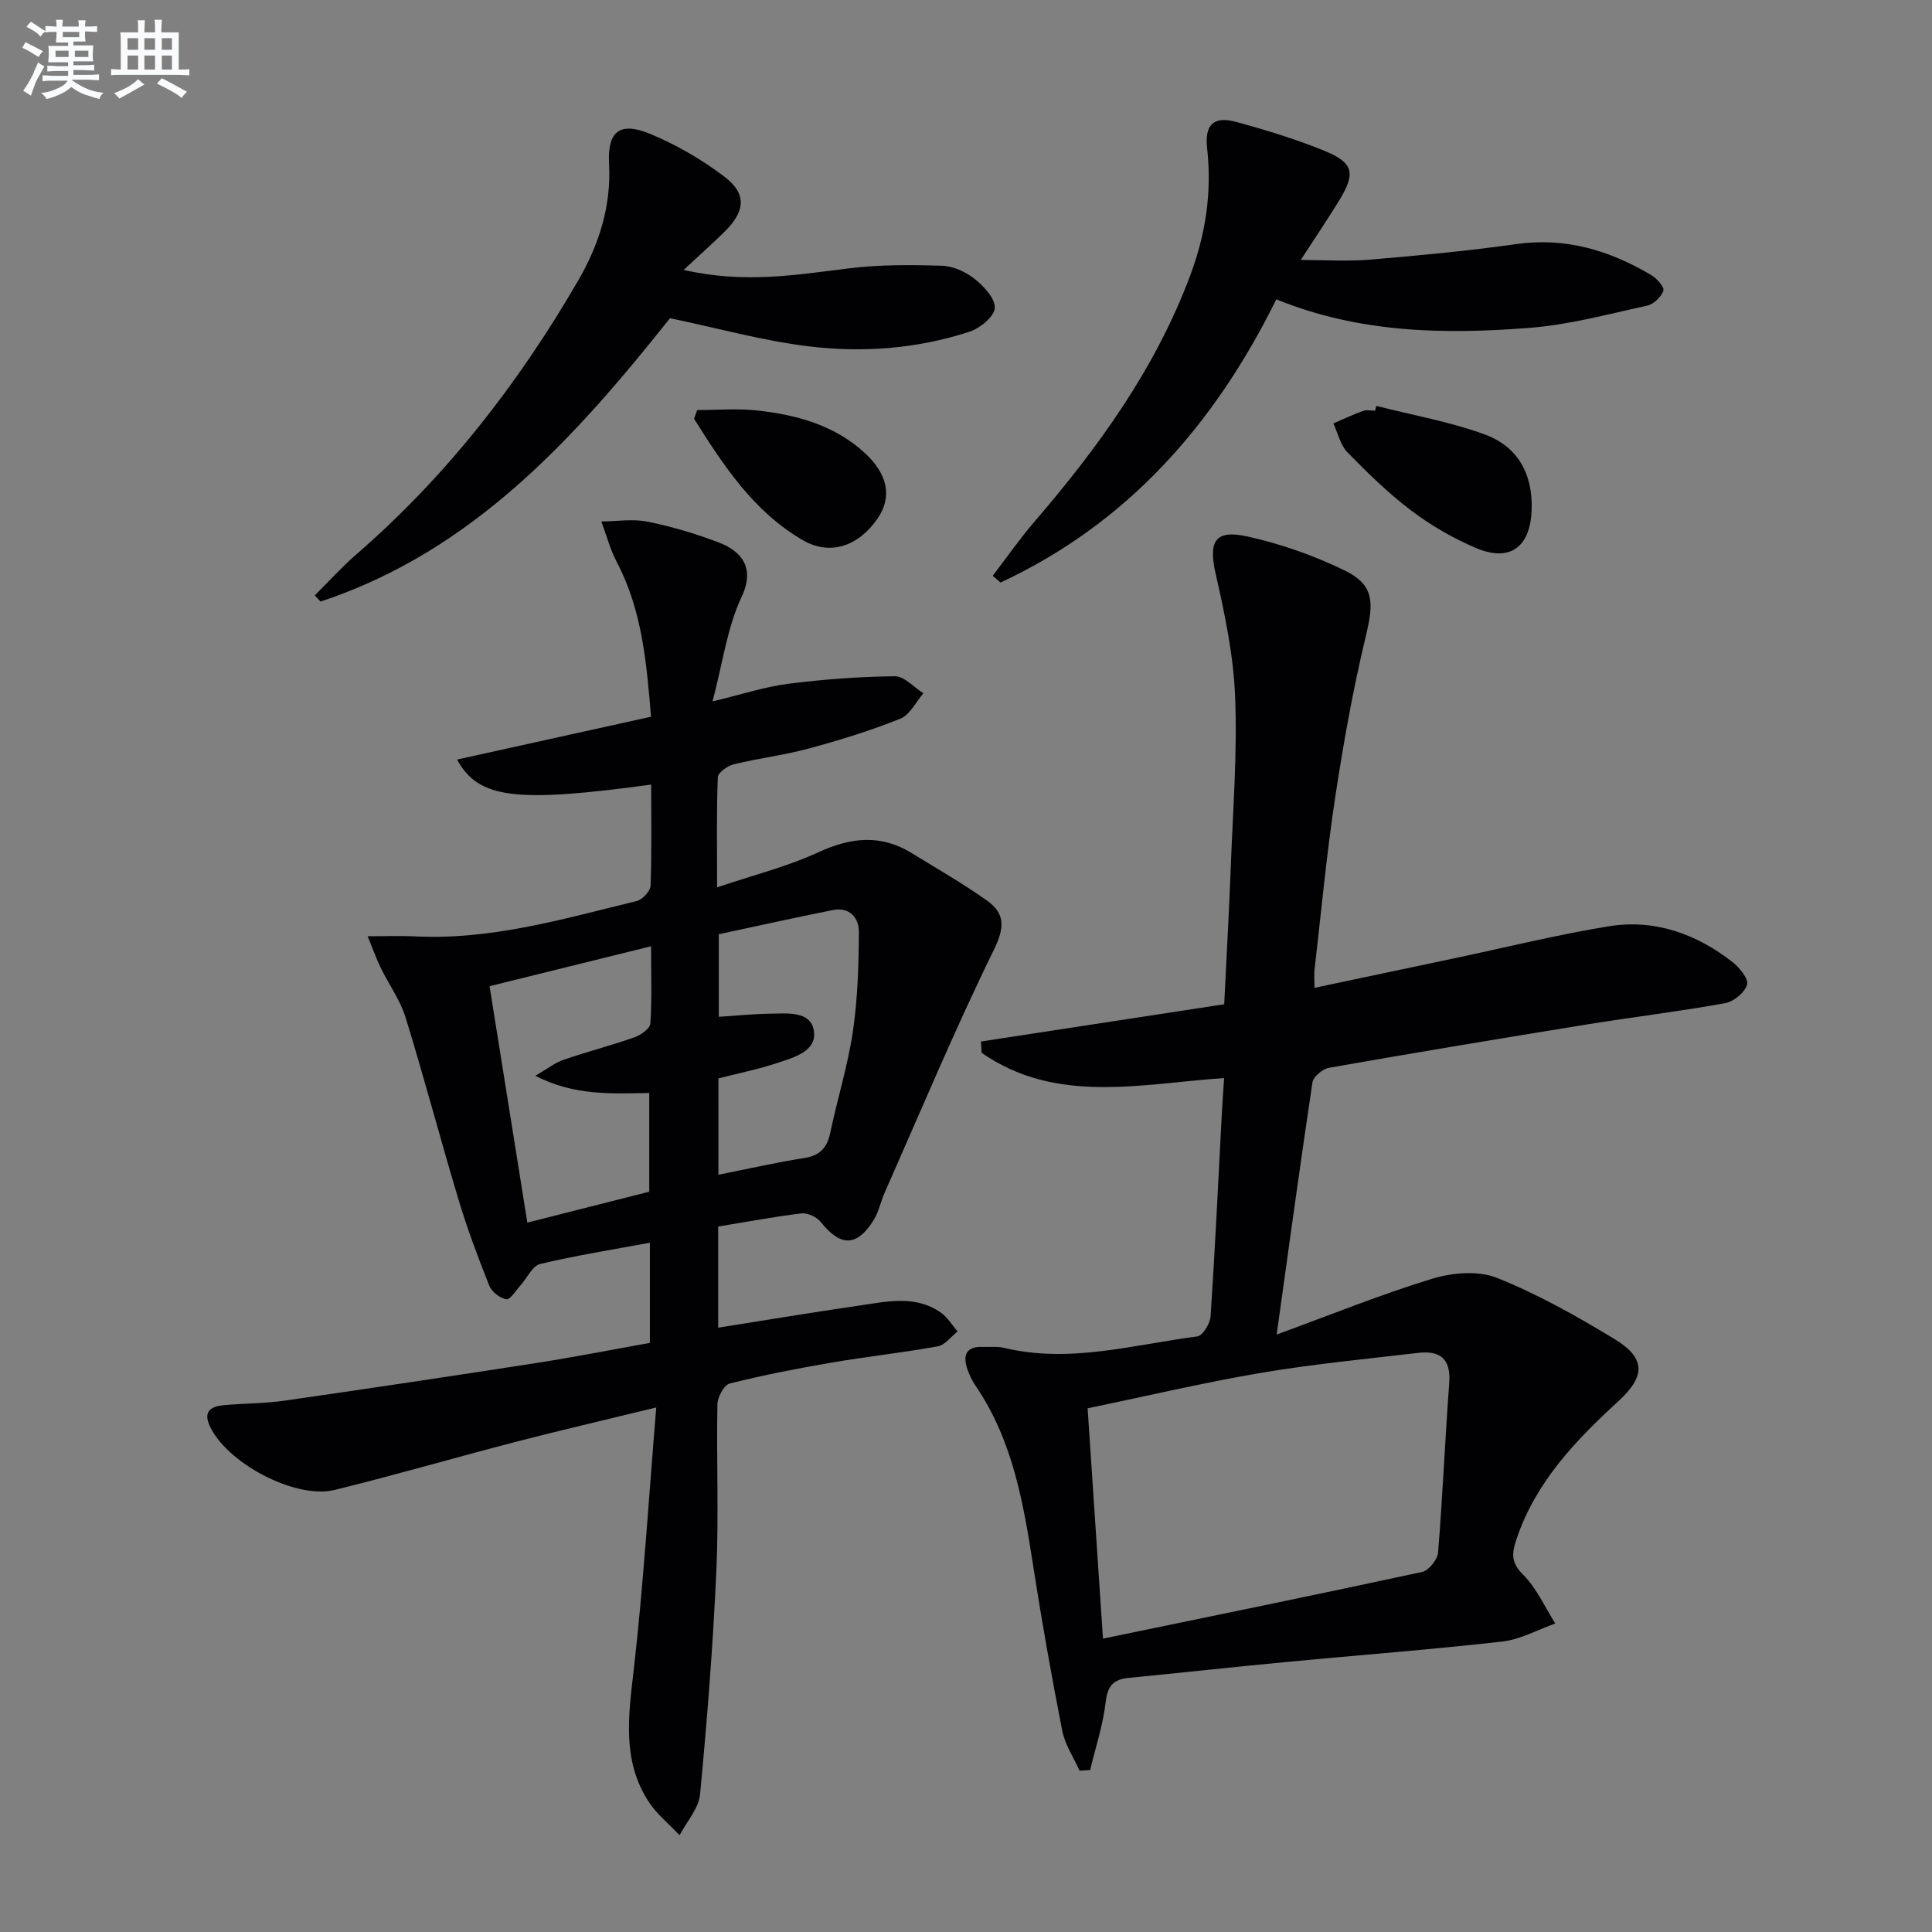 <svg enable-background="new 0 0 400 400" viewBox="0 0 400 400" xmlns="http://www.w3.org/2000/svg"><rect x="0" y="0" width="400" height="400" fill="#808080" stroke="none"/><g fill="#010103"><path d="m148.69 253.94v20.94c9.98-1.58 19.59-3.18 29.24-4.58 5.7-.83 11.58-2.23 16.86 1.46 1.39.97 2.32 2.58 3.47 3.89-1.35 1.07-2.58 2.81-4.08 3.09-7.34 1.33-14.78 2.13-22.13 3.39-7.04 1.21-14.06 2.57-20.98 4.32-1.18.3-2.52 2.83-2.54 4.36-.21 11.5.3 23.01-.22 34.49-.69 15.42-1.91 30.83-3.37 46.2-.28 2.93-2.77 5.65-4.24 8.47-2.16-2.31-4.72-4.36-6.42-6.97-5.57-8.58-4.14-17.91-3.05-27.47 2-17.61 3.08-35.33 4.64-54.13-10.78 2.63-19.95 4.75-29.05 7.11-12.52 3.25-24.95 6.87-37.51 9.96-8.22 2.02-22.58-5.68-25.96-13.41-1.34-3.07.63-3.92 3.05-4.14 4.14-.38 8.32-.33 12.43-.92 17.41-2.5 34.8-5.1 52.18-7.8 7.85-1.22 15.65-2.76 23.54-4.17 0-7.05 0-13.65 0-20.74-7.83 1.46-15.35 2.64-22.73 4.41-1.6.39-2.68 2.9-4.04 4.4-.96 1.07-2.13 3.02-2.95 2.89-1.33-.2-3.03-1.55-3.54-2.83-2.33-5.84-4.54-11.75-6.35-17.76-3.77-12.55-7.11-25.23-10.97-37.75-1.11-3.59-3.44-6.79-5.12-10.22-.88-1.8-1.54-3.7-2.73-6.59 4.07 0 6.86-.12 9.64.02 15.88.83 30.93-3.62 46.08-7.32 1.18-.29 2.81-2.04 2.85-3.17.26-6.95.13-13.91.13-20.93-28.1 3.83-35.74 2.93-40.19-5.18 13.35-2.95 26.51-5.86 40.16-8.87-.93-11.18-1.84-21.98-7.06-31.96-1.39-2.66-2.17-5.63-3.23-8.46 3.18-.03 6.47-.58 9.53.03 5.02 1.01 9.99 2.48 14.77 4.31 4.67 1.78 7.62 5.18 4.72 11.32-2.96 6.29-3.87 13.54-6 21.59 6.14-1.47 10.82-3.03 15.61-3.64 7.34-.93 14.75-1.49 22.14-1.57 1.96-.02 3.94 2.29 5.91 3.53-1.57 1.81-2.8 4.47-4.78 5.26-6.14 2.46-12.5 4.43-18.89 6.16-5.1 1.38-10.41 2.02-15.55 3.27-1.31.32-3.3 1.71-3.34 2.67-.29 7.1-.15 14.21-.15 22.82 7.69-2.6 14.6-4.32 20.95-7.26 6.75-3.12 12.97-3.78 19.4.2 5.22 3.23 10.59 6.27 15.57 9.83 3.71 2.65 3.64 5.55 1.38 10.16-8.09 16.5-15.19 33.5-22.63 50.32-.8 1.82-1.18 3.86-2.2 5.53-3.45 5.66-6.91 5.68-10.98.53-.83-1.05-2.74-1.96-4.02-1.81-5.77.7-11.47 1.78-17.25 2.72zm-39.51-.81c8.96-2.27 17.23-4.37 25.24-6.4 0-7.21 0-13.76 0-20.44-7.92.13-15.51.59-23.59-3.56 2.57-1.48 4.1-2.72 5.86-3.32 4.86-1.67 9.84-2.95 14.69-4.65 1.31-.46 3.2-1.81 3.27-2.86.34-5.05.15-10.14.15-15.99-11.54 2.85-22.22 5.49-33.44 8.27 2.65 16.58 5.2 32.54 7.82 48.95zm39.56-9.91c6.19-1.23 11.97-2.55 17.81-3.47 3.3-.52 4.72-2.2 5.37-5.32 1.46-6.97 3.62-13.83 4.66-20.86 1-6.82 1.21-13.79 1.24-20.7.01-2.8-1.93-5.13-5.33-4.46-7.92 1.57-15.8 3.33-23.67 5.01v17.1c3.86-.25 7.31-.61 10.76-.65 3.46-.05 8.22-.57 8.91 3.47.73 4.27-4.03 5.56-7.42 6.69-4.05 1.35-8.27 2.2-12.32 3.24-.01 6.73-.01 13.14-.01 19.95z"/><path d="m264.32 276.3c11.45-4.18 21.69-8.35 32.23-11.56 4.15-1.26 9.5-1.72 13.35-.18 8.43 3.36 16.47 7.89 24.26 12.61 6.62 4 6.57 7.73.91 12.93-8.89 8.16-17.14 16.75-21.11 28.6-1 2.97-1.12 4.84 1.41 7.35 2.79 2.78 4.47 6.67 6.63 10.08-3.64 1.29-7.21 3.31-10.95 3.73-14.86 1.68-29.77 2.81-44.66 4.23-10.92 1.04-21.82 2.23-32.74 3.3-3.1.3-4.35 1.64-4.73 4.98-.54 4.76-2.1 9.41-3.22 14.1-.73.04-1.46.09-2.19.13-1.22-2.73-3-5.35-3.57-8.21-2.21-11.23-4.22-22.51-5.97-33.81-2.05-13.2-4.23-26.29-11.98-37.66-.74-1.08-1.33-2.31-1.74-3.56-.93-2.81-.19-4.61 3.15-4.5 1.5.05 3.06-.14 4.49.2 13.57 3.27 26.73-.65 39.99-2.37 1.12-.14 2.66-2.66 2.76-4.16.93-13.94 1.58-27.9 2.32-41.85.12-2.29.29-4.58.48-7.48-17.25 1.18-34.75 5.52-50.2-5.22-.05-.78-.09-1.56-.14-2.35 16.67-2.55 33.33-5.1 50.36-7.71.48-9.86 1.01-19.29 1.37-28.72.44-11.64 1.35-23.31.89-34.92-.33-8.52-2.12-17.07-4.02-25.43-1.53-6.71-.23-9.29 6.56-7.78 6.9 1.53 13.76 3.93 20.12 7.03 6.08 2.96 6.1 6.51 4.45 13.37-2.67 11.11-4.7 22.41-6.41 33.72-1.79 11.82-2.89 23.74-4.26 35.62-.11.97-.01 1.96-.01 3.71 9.96-2.1 19.6-4.14 29.25-6.18 10.55-2.23 21.04-4.83 31.67-6.56 9.5-1.54 18.12 1.54 25.64 7.42 1.45 1.13 3.34 3.47 3 4.66-.47 1.62-2.74 3.51-4.51 3.83-9.46 1.71-19.02 2.86-28.51 4.39-17.86 2.89-35.7 5.86-53.52 8.99-1.32.23-3.26 1.84-3.44 3.03-2.51 16.7-4.79 33.44-7.41 52.2zm-35.96 62.96c22.36-4.62 44.26-9.09 66.09-13.81 1.37-.3 3.17-2.56 3.29-4.03.95-11.69 1.44-23.42 2.31-35.12.37-4.99-1.92-6.73-6.44-6.2-10.86 1.28-21.77 2.31-32.55 4.14-12.03 2.04-23.92 4.86-35.88 7.34 1.07 15.98 2.09 31.34 3.18 47.68z"/><path d="m264.25 61.97c-12.94 26.2-31.01 46.48-57.11 58.64-.54-.47-1.08-.94-1.61-1.4 2.85-3.72 5.54-7.59 8.59-11.14 13.29-15.46 25.11-31.75 32.33-51.12 3.22-8.64 4.47-17.19 3.47-26.28-.54-4.92 1.4-6.67 5.97-5.44 6.06 1.64 12.1 3.5 17.93 5.83 6.47 2.59 6.98 4.71 3.36 10.58-2.51 4.07-5.19 8.04-7.87 12.18 4.97 0 9.7.33 14.37-.07 10.09-.85 20.19-1.79 30.21-3.21 10.26-1.46 19.37 1.3 27.99 6.42 1.15.68 2.76 2.51 2.51 3.22-.46 1.3-2.01 2.81-3.36 3.1-8.08 1.76-16.16 3.96-24.36 4.6-17.61 1.37-35.21 1.11-52.42-5.91z"/><path d="m141.54 55.88c12.62 2.89 23.38 1.01 34.22-.32 6.35-.78 12.84-.74 19.25-.54 2.32.07 4.94 1.26 6.79 2.73 1.91 1.52 4.29 4.09 4.16 6.03-.13 1.79-3.06 4.18-5.22 4.89-10.89 3.57-22.24 4.4-33.51 3.01-9.33-1.15-18.48-3.7-28.51-5.8-19.4 24.37-40.6 48.17-72.36 58.67-.39-.43-.79-.86-1.18-1.29 2.85-2.83 5.55-5.83 8.57-8.46 18.68-16.19 33.61-35.42 45.96-56.72 4.31-7.45 6.86-15.36 6.39-24.2-.36-6.73 2.25-8.75 8.51-6.16 5.43 2.25 10.68 5.3 15.37 8.86 4.64 3.52 4.34 7.09.13 11.3-2.46 2.45-5.07 4.74-8.57 8z"/><path d="m284.95 84.04c7.5 1.91 15.2 3.26 22.43 5.9 6.9 2.52 10.05 8.26 9.72 15.82s-4.52 10.68-11.56 7.68c-4.7-2-9.26-4.64-13.33-7.71-4.75-3.59-9.06-7.81-13.24-12.08-1.47-1.51-1.97-3.97-2.91-5.99 2.05-.88 4.07-1.83 6.16-2.59.74-.27 1.65-.04 2.48-.04.09-.34.17-.67.25-.99z"/><path d="m144.34 84.9c4.13 0 8.3-.37 12.38.08 8.16.9 15.99 3 22.28 8.76 4.85 4.44 5.75 9.18 2.69 13.62-3.97 5.76-9.85 7.75-15.49 4.47-10.21-5.93-16.44-15.5-22.5-25.13.21-.6.42-1.2.64-1.8z"/></g><path d="m6.8 9.5c.6.3 1.3.7 2.1 1.1-.4.4-.7.8-.9 1.2-.7-.4-1.3-.8-1.8-1.1s-1.1-.6-1.6-.8c.2-.4.5-.8.7-1.2.4.2.8.5 1.5.8zm.9 6.9c-.3.6-.5 1.1-.7 1.7s-.4 1.1-.6 1.7c-.6-.4-1.1-.7-1.6-1 .7-1 1.2-1.8 1.5-2.4.3-.5.6-1.1.8-1.7.3-.6.5-1.2.8-1.8.3.3.8.6 1.3.8-.7 1.3-1.2 2.2-1.5 2.7zm.1-11c.4.3 1 .7 1.7 1.1-.5.2-.8.6-1.1 1.1-.5-.6-1-1-1.4-1.2s-.9-.6-1.5-.8c.2-.4.5-.7.9-1.1.5.3.9.6 1.4.9zm10.5 13.1c1 .4 2 .6 3.1.7-.4.4-.7.8-.8 1.3-.9-.2-1.9-.6-3-.9-1-.4-2-.9-2.8-1.6-.5.4-1.1.9-1.9 1.3s-1.9.9-3.3 1.2c-.1-.3-.5-.8-1.1-1.3 1 0 2.1-.3 3.2-.8 1.2-.5 1.9-1 2.3-1.7h-3.2c-.4 0-1 0-2 .1v-1.2c1 0 1.7.1 2 .1h3.3v-1h-2.3c-.2 0-.9 0-2 .1v-1.2c1.2 0 1.9.1 2 .1h2.3v-.8h-4.1c0-.7.1-1.2.1-1.6 0-.5 0-1.1-.1-1.8h4.1v-.7h-2.5c0-.6.1-1.1.1-1.6v-.6h-.5c-.4 0-1 0-1.8.1v-1.3c1.2 0 1.9.1 2.1.1h.2c0-.3 0-.8-.1-1.4h1.4c0 .6-.1 1-.1 1.4h3.4c0-.4 0-.8-.1-1.3h1.5c0 .4-.1.9-.1 1.3.7 0 1.5 0 2.5-.1v1.2c-1 0-1.8-.1-2.5-.1v.6c0 .3 0 .8.1 1.5h-2.5v.8h4.1c0 .8-.1 1.3-.1 1.8s0 1 .1 1.5h-4.1v.8h1.4c.8 0 1.8 0 2.9-.1v1.2c-1 0-1.9-.1-2.8-.1h-1.5v1h3.2c.3 0 1 0 2.1-.1v1.2c-1.1 0-1.8-.1-2.1-.1h-3.4l-.1.1c1.4 1 2.4 1.5 3.4 1.9zm-4.1-6.7v-1.3h-2.7v1.3zm2.2-4.1v-1.1h-3.4v1.1zm1.9 4.1v-1.3h-2.8v1.3z" fill="#fafbfc"/><path d="m37 6.7v2.3 5.4c1 0 1.8 0 2.2-.1v1.3c-.6 0-1.5-.1-2.5-.1h-11.9c-.7 0-1.3 0-1.8.1v-1.3c.5 0 1.1.1 2 .1v-5.2c0-1 0-1.8-.1-2.5h3.7c0-1.3 0-2.1-.1-2.5h1.5c0 .4-.1 1.3-.1 2.5h2.2c0-1.2 0-2.1-.1-2.6h1.5c0 .4-.1 1.3-.1 2.6zm-12.3 13.7c-.3-.4-.7-.8-1.1-1.1 1.1-.4 2.1-.9 2.9-1.3.8-.5 1.5-1 2.1-1.6.4.4.9.8 1.3 1.1-2.5 1.4-4.2 2.4-5.2 2.9zm3.9-10.1v-2.4h-2.2v2.4zm0 4.1v-2.9h-2.2v2.9zm3.5-4.1v-2.4h-2.2v2.4zm0 4.1v-2.9h-2.2v2.9zm.4 2.9 1-1.1c.6.3 1.4.7 2.5 1.3s2 1.1 2.7 1.5c-.4.4-.8.8-1.1 1.3-.8-.8-2.5-1.7-5.1-3zm3.1-7v-2.4h-2.1v2.4zm0 4.1v-2.9h-2.1v2.9z" fill="#fafbfc"/></svg>